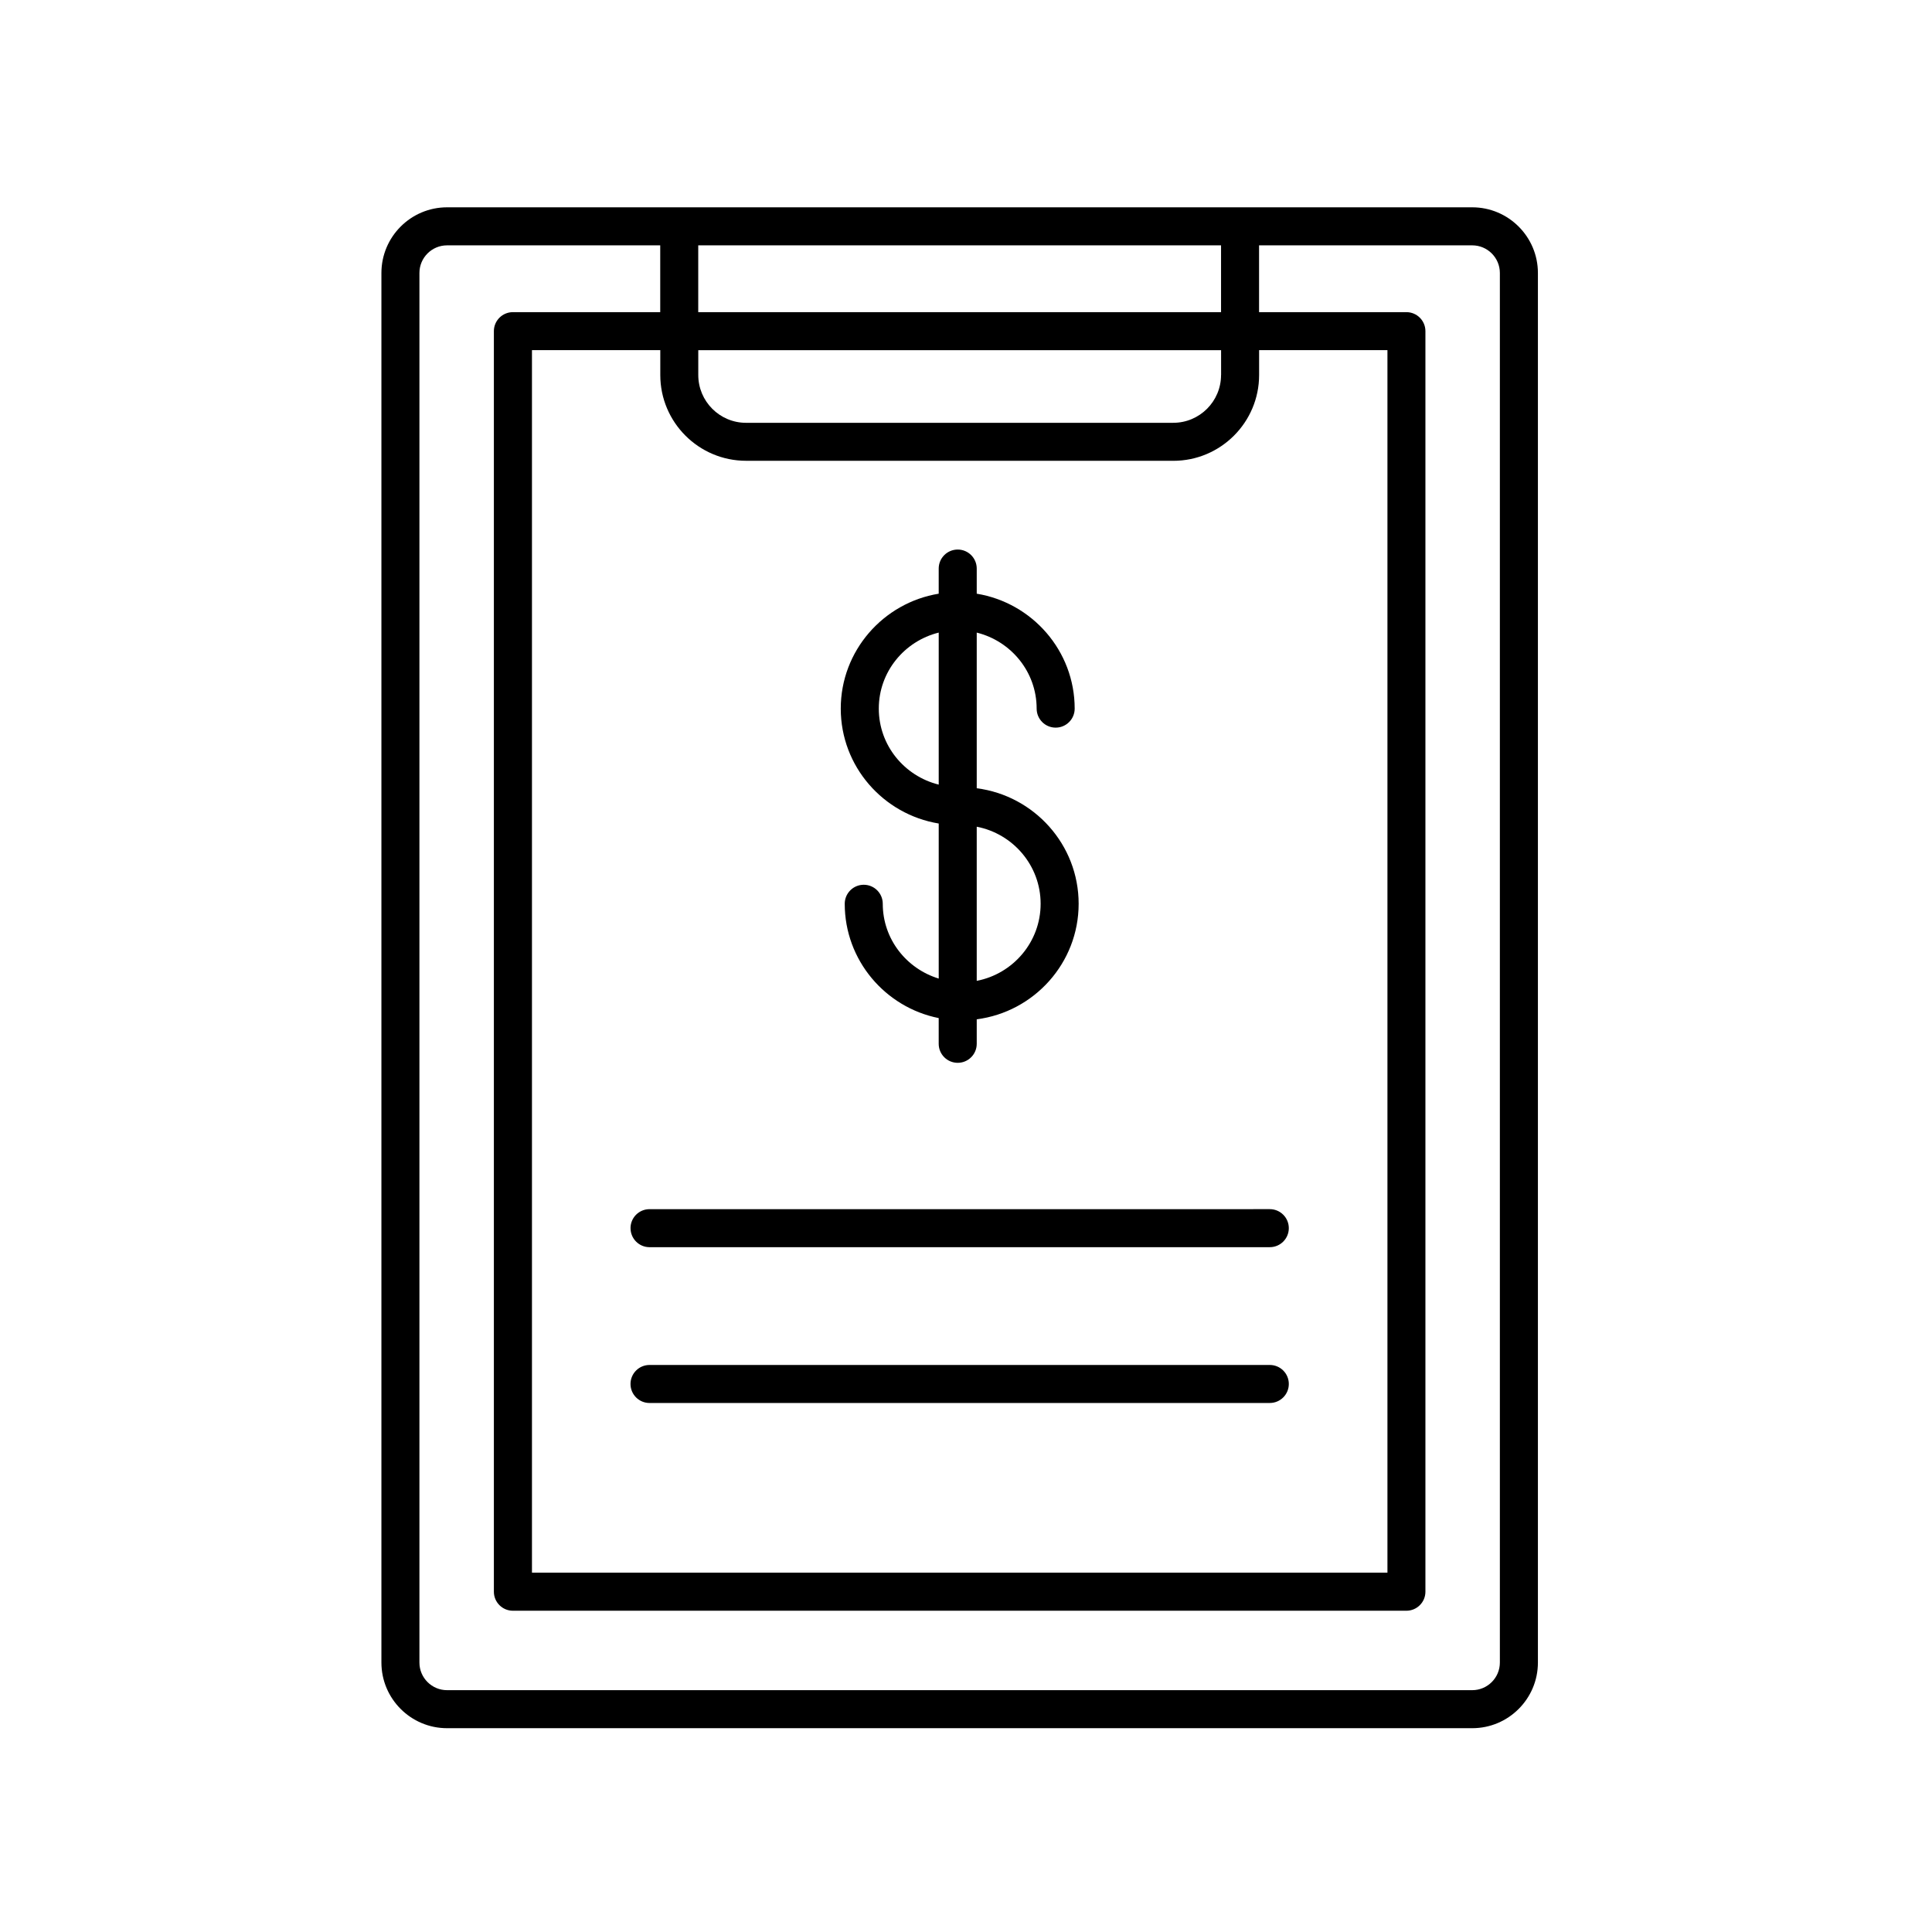 <?xml version="1.0" encoding="UTF-8"?>
<!-- Uploaded to: ICON Repo, www.iconrepo.com, Generator: ICON Repo Mixer Tools -->
<svg fill="#000000" width="800px" height="800px" version="1.1" viewBox="144 144 512 512" xmlns="http://www.w3.org/2000/svg">
 <g>
  <path d="m534.16 198.94h-271.68c-9.594 0-17.402 7.809-17.402 17.402v368.25c0 9.594 7.805 17.398 17.402 17.398h271.68c9.598 0 17.402-7.805 17.402-17.398v-368.25c0-9.59-7.805-17.402-17.402-17.402zm-192.45 67.18h113.23c12.535 0 22.738-10.195 22.738-22.742v-6.586h34.008v323.98h-226.71v-323.98h34.008v6.586c-0.004 12.539 10.195 22.734 22.734 22.734zm125.88-22.738c0 6.984-5.68 12.664-12.66 12.664l-113.22 0.004c-6.984 0-12.66-5.684-12.66-12.664v-6.586h138.55l0.004 6.582zm-138.55-16.66v-17.703h138.55v17.703zm212.44 357.87c0 4.035-3.285 7.32-7.324 7.32h-271.68c-4.039 0-7.324-3.285-7.324-7.32v-368.25c0-4.039 3.285-7.324 7.324-7.324h56.492v17.703h-39.047c-2.781 0-5.039 2.254-5.039 5.039v334.06c0 2.785 2.258 5.039 5.039 5.039h236.79c2.781 0 5.039-2.254 5.039-5.039v-334.06c0-2.785-2.258-5.039-5.039-5.039h-39.047v-17.703h56.492c4.039 0 7.324 3.285 7.324 7.324z"/>
  <path d="m311.1 469.48c0 2.785 2.258 5.039 5.039 5.039l164.37-0.004c2.781 0 5.039-2.254 5.039-5.039 0-2.785-2.258-5.039-5.039-5.039l-164.38 0.004c-2.781 0-5.035 2.25-5.035 5.039z"/>
  <path d="m480.51 505.73h-164.38c-2.781 0-5.039 2.254-5.039 5.039 0 2.785 2.258 5.039 5.039 5.039l164.38-0.004c2.781 0 5.039-2.254 5.039-5.039 0-2.785-2.254-5.035-5.039-5.035z"/>
  <path d="m392.77 362.24v41.09c-8.551-2.613-14.828-10.461-14.828-19.82 0-2.785-2.258-5.039-5.039-5.039s-5.039 2.254-5.039 5.039c0 14.957 10.723 27.461 24.902 30.293v6.816c0 2.785 2.258 5.039 5.039 5.039s5.039-2.254 5.039-5.039v-6.492c15.211-1.961 27.008-14.93 27.008-30.617s-11.801-28.656-27.008-30.617v-41.25c9.094 2.262 15.879 10.398 15.879 20.148 0 2.785 2.258 5.039 5.039 5.039s5.039-2.254 5.039-5.039c0-15.324-11.262-28.047-25.957-30.457v-6.66c0-2.785-2.258-5.039-5.039-5.039s-5.039 2.254-5.039 5.039v6.66c-14.695 2.414-25.957 15.133-25.957 30.457 0.004 15.32 11.262 28.035 25.961 30.449zm27.008 21.27c0 10.125-7.301 18.566-16.934 20.426v-40.848c9.633 1.859 16.934 10.297 16.934 20.422zm-27.008-71.867v40.289c-9.094-2.258-15.879-10.395-15.879-20.141-0.004-9.75 6.785-17.891 15.879-20.148z"/>
 </g>
</svg>